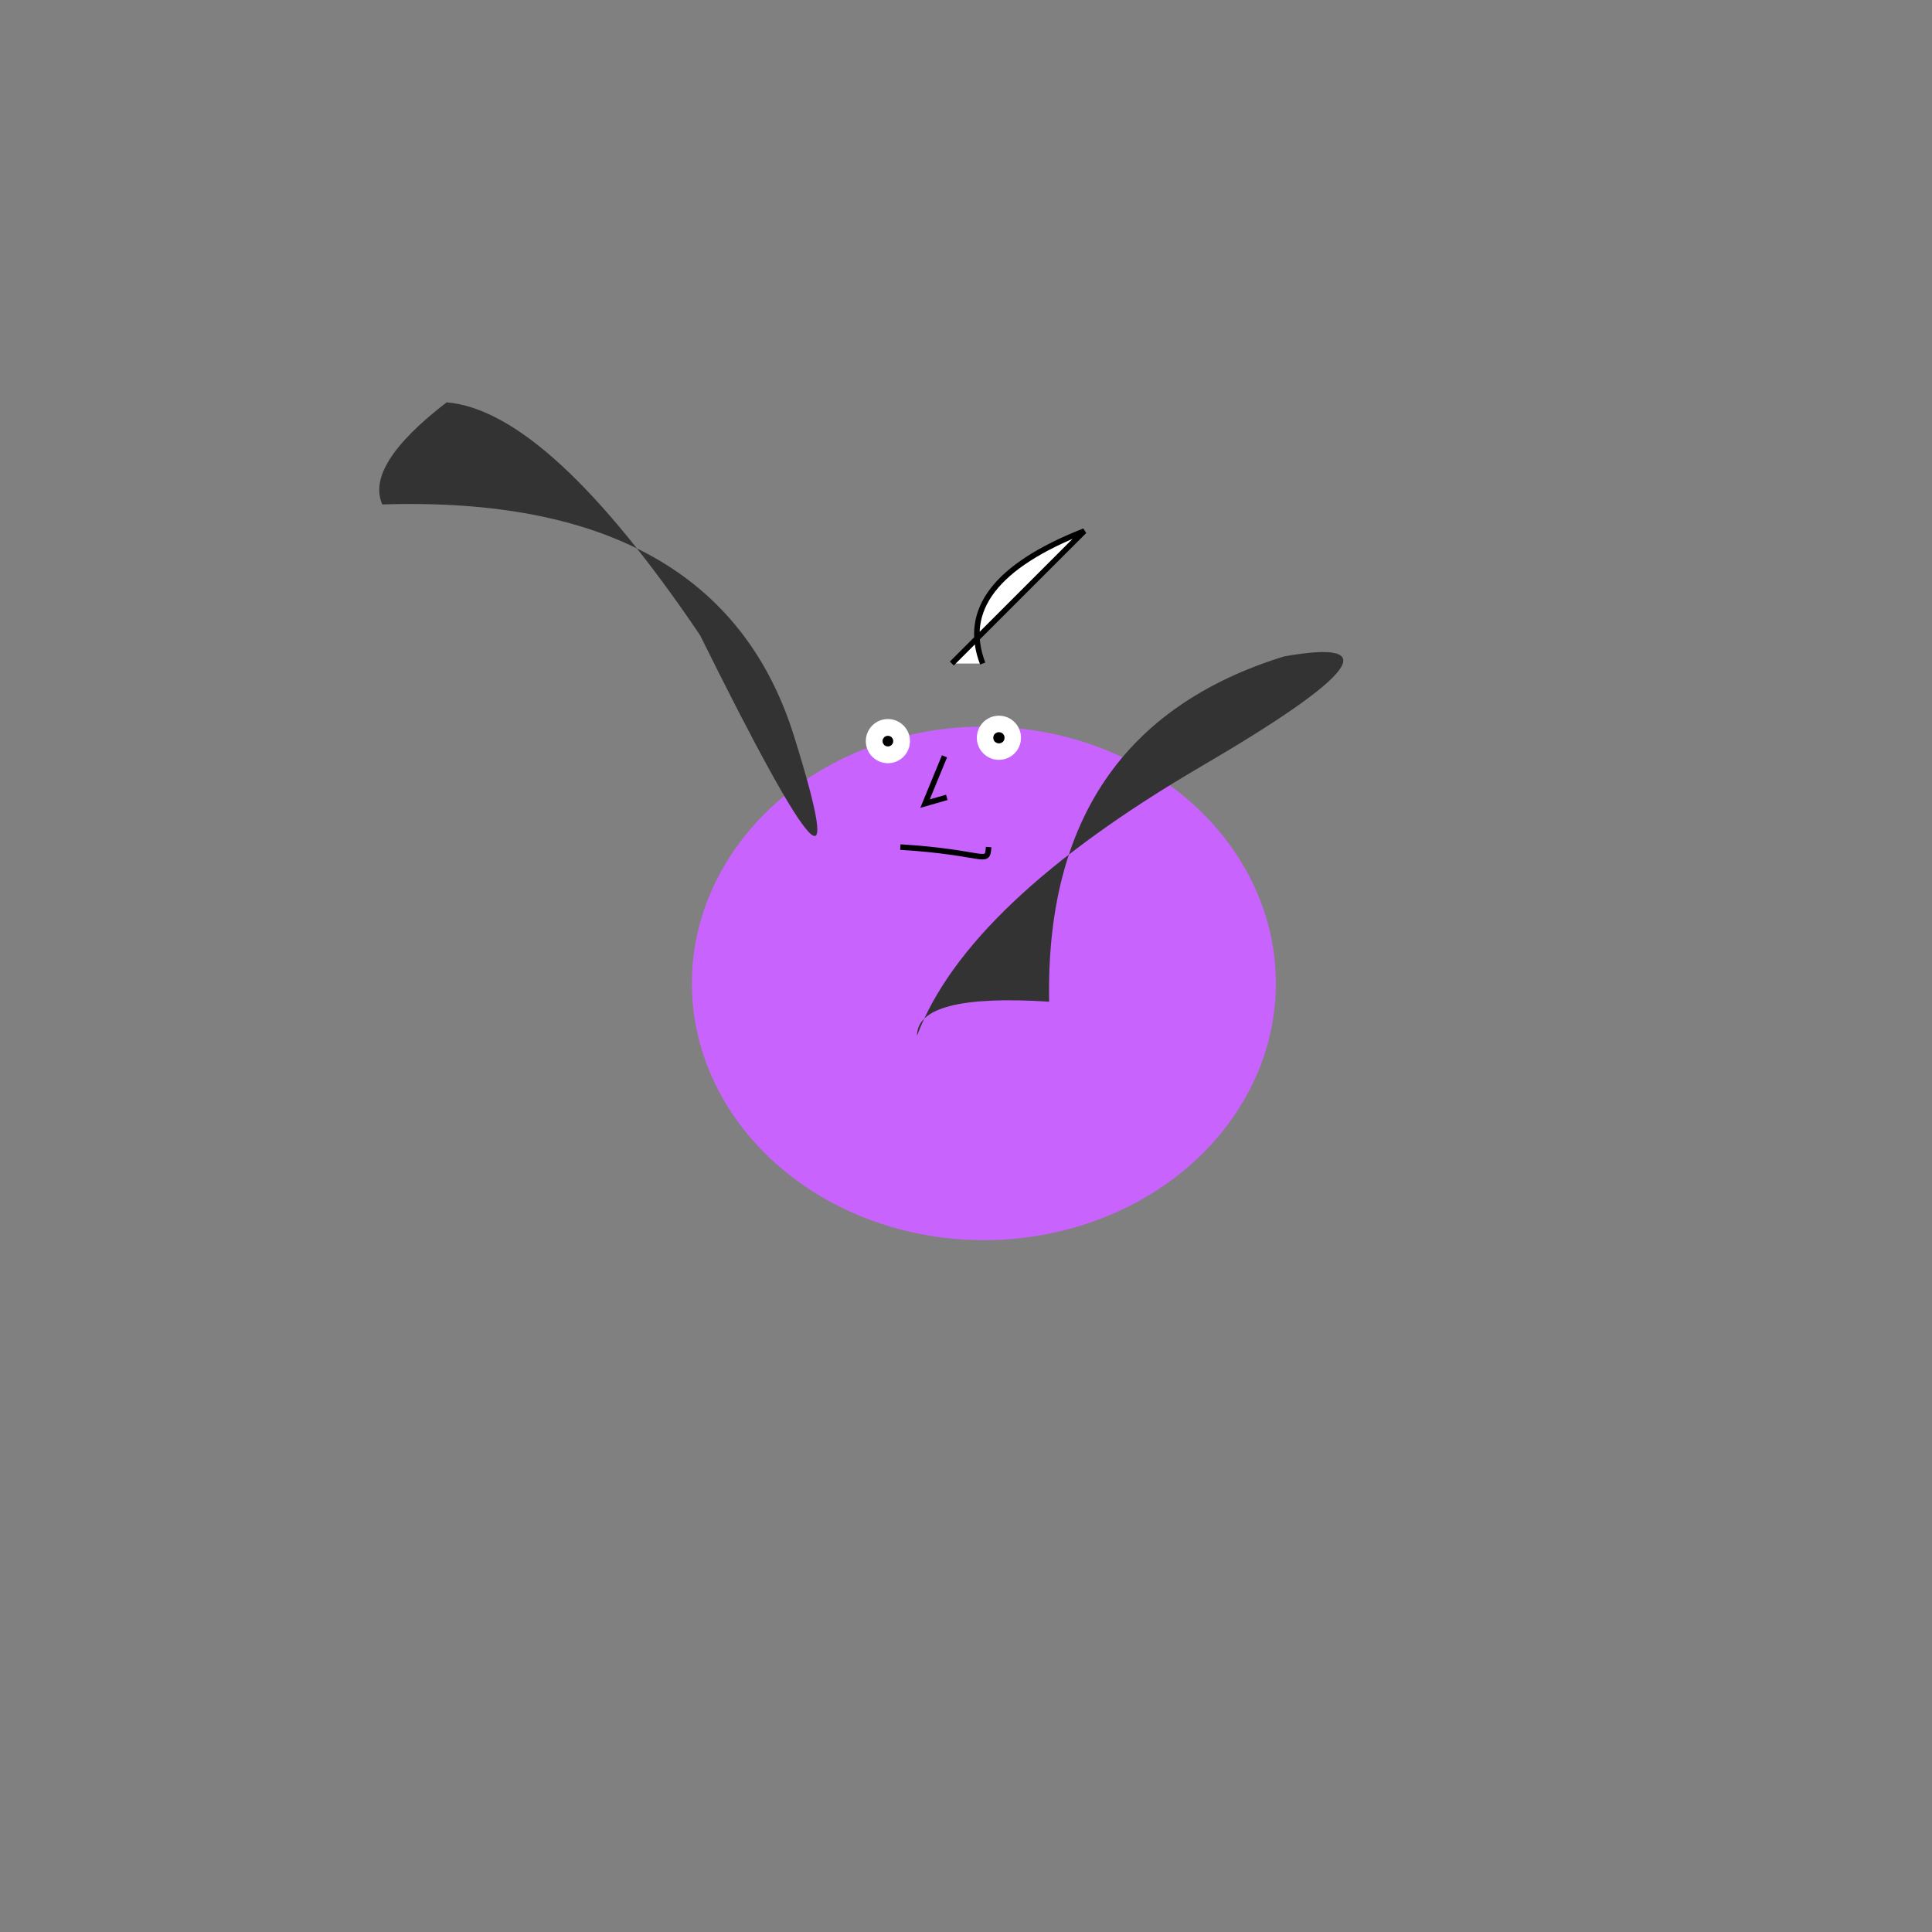<svg xmlns="http://www.w3.org/2000/svg" viewbox="0,0,350,350" width="350" height="350" fill="none" stroke="black"><rect width="100%" height="100%" fill="#808080" stroke="none"/><g fill="#333" stroke="none"><path d="M158.617,186.972Q143.276,136.385,157.052,173.961Q173.771,159.099,181.113,164.836Q202.947,142.657,176.743,195.424T158.617,186.972z"/><path d="M193.126,183.952Q232.215,130.272,202.411,173.38Q182.733,161.674,176.744,168.812Q176.584,152.748,176.743,195.424T193.126,183.952z"/></g><ellipse cx="178.24" cy="178.145" rx="52.904" ry="46.525" fill="#c863fd" stroke="none"/><g><path d="M163.104,153.453C178.755,154.428,178.832,156.834,179.104,153.453"/><path d="M171.104,137.014L167.577,145.582L171.523,144.451"/><ellipse cx="180.964" cy="133.654" rx="4" ry="4" fill="white" stroke="none"/><circle cx="180.964" cy="133.654" r="0.52" fill="#0c9b79"/><ellipse cx="160.85" cy="134.261" rx="4" ry="4" fill="white" stroke="none"/><circle cx="160.85" cy="134.261" r="0.467" fill="#0c9b79"/><path d="M172.43,120.204l24,-24Q172.43,105.634,178.026,120.204" fill="white"/></g><g fill="#333" stroke="none"><path d="M126.81,115.051Q99.351,74.448,80.914,72.886Q66.099,84.291,69.257,91.384Q130.092,89.441,143.826,133.297T126.81,115.051z"/><path d="M232.619,118.917Q189.144,132.368,190.062,181.461Q166.121,179.949,166.121,187.638Q175.233,163.613,217.604,138.843T232.619,118.917z"/></g></svg>